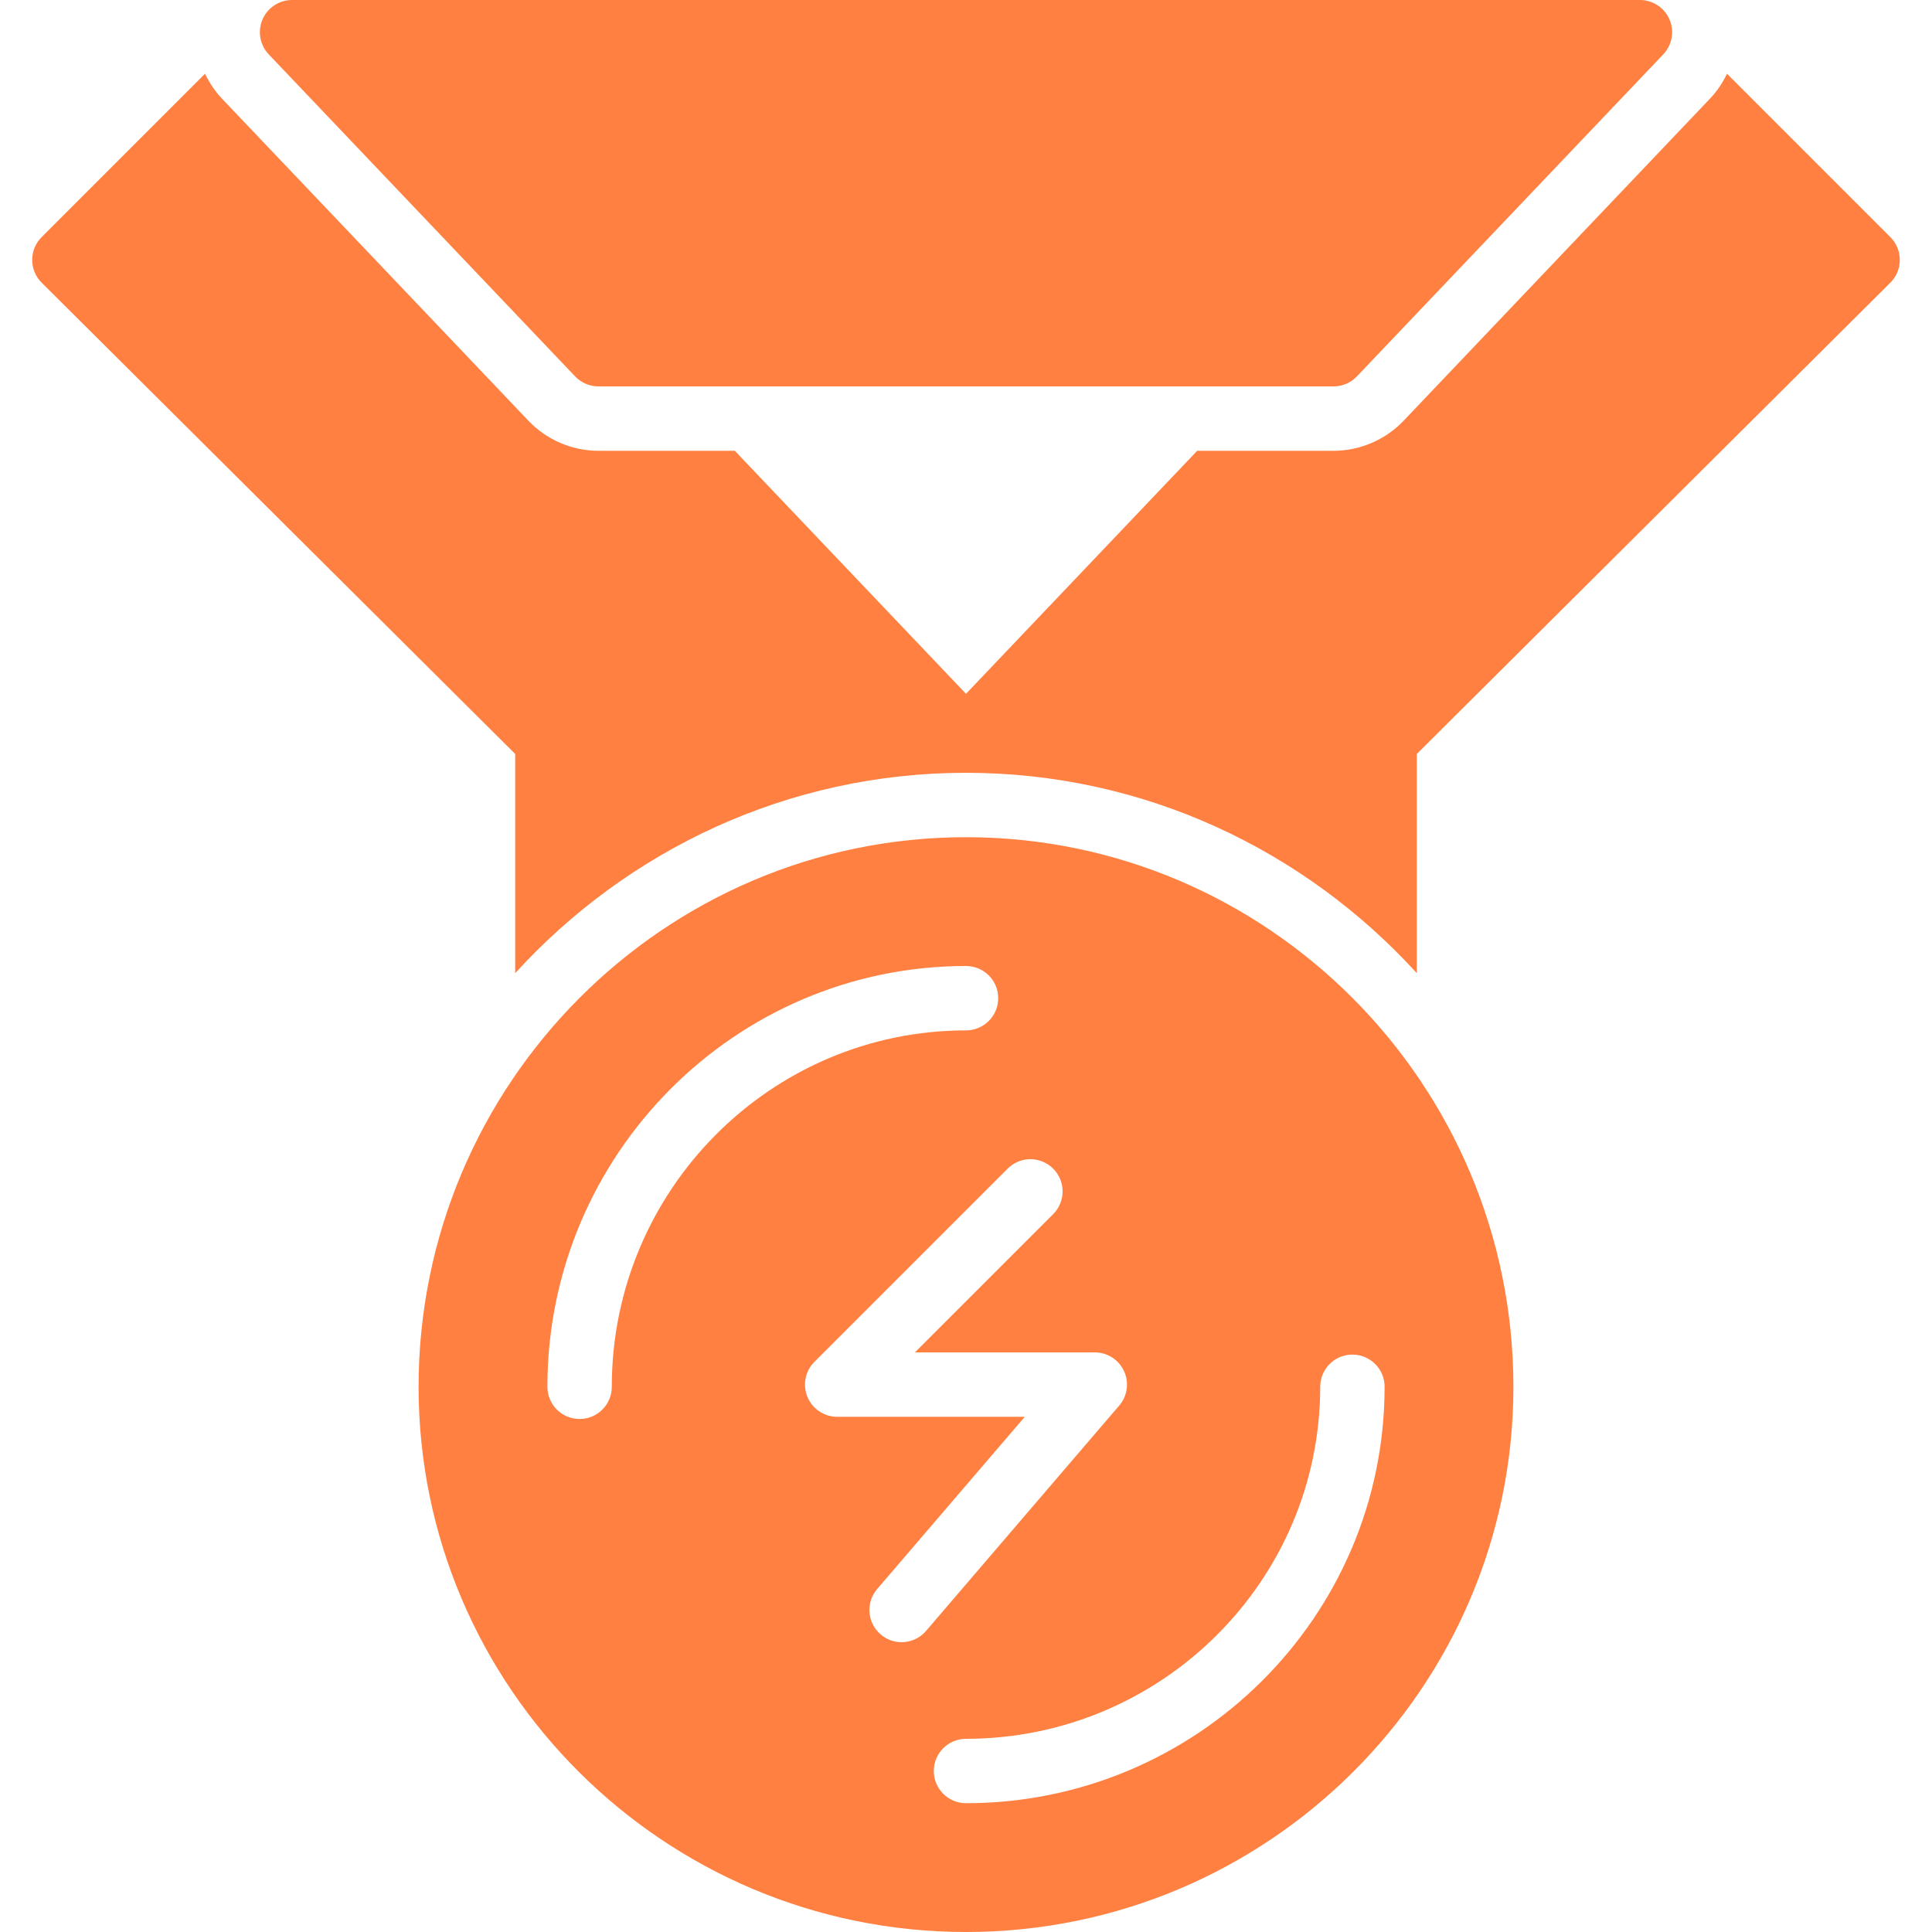 <!DOCTYPE svg PUBLIC "-//W3C//DTD SVG 1.1//EN" "http://www.w3.org/Graphics/SVG/1.1/DTD/svg11.dtd">
<!-- Uploaded to: SVG Repo, www.svgrepo.com, Transformed by: SVG Repo Mixer Tools -->
<svg fill="#ff8040" height="800px" width="800px" version="1.1" id="Layer_1" xmlns="http://www.w3.org/2000/svg" xmlns:xlink="http://www.w3.org/1999/xlink" viewBox="0 0 512 512" xml:space="preserve">
<g id="SVGRepo_bgCarrier" stroke-width="0"/>
<g id="SVGRepo_tracerCarrier" stroke-linecap="round" stroke-linejoin="round"/>
<g id="SVGRepo_iconCarrier"> <g transform="translate(-1)"> <g> <g> <path d="M256.999,221.867c-79.992,0-145.067,65.34-145.067,145.647c0,79.667,65.075,144.486,145.067,144.486 s145.067-64.819,145.067-144.486C402.066,287.206,336.991,221.867,256.999,221.867z M163.132,367.514 c0,4.719-3.814,8.533-8.533,8.533s-8.533-3.814-8.533-8.533c0-61.491,49.766-111.514,110.933-111.514 c4.719,0,8.533,3.814,8.533,8.533c0,4.71-3.814,8.533-8.533,8.533C205.244,273.067,163.132,315.426,163.132,367.514z M239.933,435.2c-1.963,0-3.942-0.674-5.547-2.065c-3.584-3.063-4.002-8.448-0.93-12.023l39.125-45.645h-49.715 c-3.447,0-6.571-2.082-7.885-5.274c-1.323-3.191-0.589-6.852,1.852-9.293l51.2-51.2c3.337-3.337,8.73-3.337,12.066,0 c3.337,3.328,3.337,8.73,0,12.066L243.465,358.4h47.667c3.337,0,6.357,1.937,7.748,4.966c1.391,3.021,0.905,6.588-1.271,9.114 l-51.2,59.733C244.728,434.185,242.33,435.2,239.933,435.2z M367.933,367.514c0,60.851-49.766,110.353-110.933,110.353 c-4.719,0-8.533-3.823-8.533-8.533c0-4.719,3.814-8.533,8.533-8.533c51.755,0,93.867-41.856,93.867-93.286 c0-4.719,3.814-8.533,8.533-8.533C364.118,358.98,367.933,362.795,367.933,367.514z"/> <path d="M501.966,62.839L458.668,19.54c-1.143,2.389-2.628,4.634-4.523,6.622l-81.186,85.35 c-4.813,5.052-11.571,7.953-18.551,7.953h-36.139L257,183.867l-61.269-64.401h-36.139c-6.98,0-13.739-2.901-18.551-7.962 L59.854,26.179c-1.886-1.997-3.379-4.25-4.523-6.639L12.034,62.839c-1.604,1.596-2.5,3.772-2.5,6.042 c0,2.27,0.905,4.446,2.517,6.042l125.483,124.885v58.086C167.195,225.356,209.7,204.799,257,204.799 c47.3,0,89.805,20.557,119.467,53.094v-58.086L501.949,74.922c1.613-1.596,2.517-3.772,2.517-6.042 C504.467,66.61,503.562,64.434,501.966,62.839z"/> <path d="M153.408,99.746c1.604,1.69,3.849,2.654,6.187,2.654h194.816c2.33,0,4.574-0.964,6.178-2.654l81.186-85.333 c2.347-2.475,3.012-6.11,1.655-9.25C442.091,2.031,439.01,0,435.588,0H78.408c-3.413,0-6.502,2.031-7.842,5.163 c-1.348,3.14-0.691,6.775,1.655,9.25L153.408,99.746z"/> </g> </g> </g> </g>
</svg>